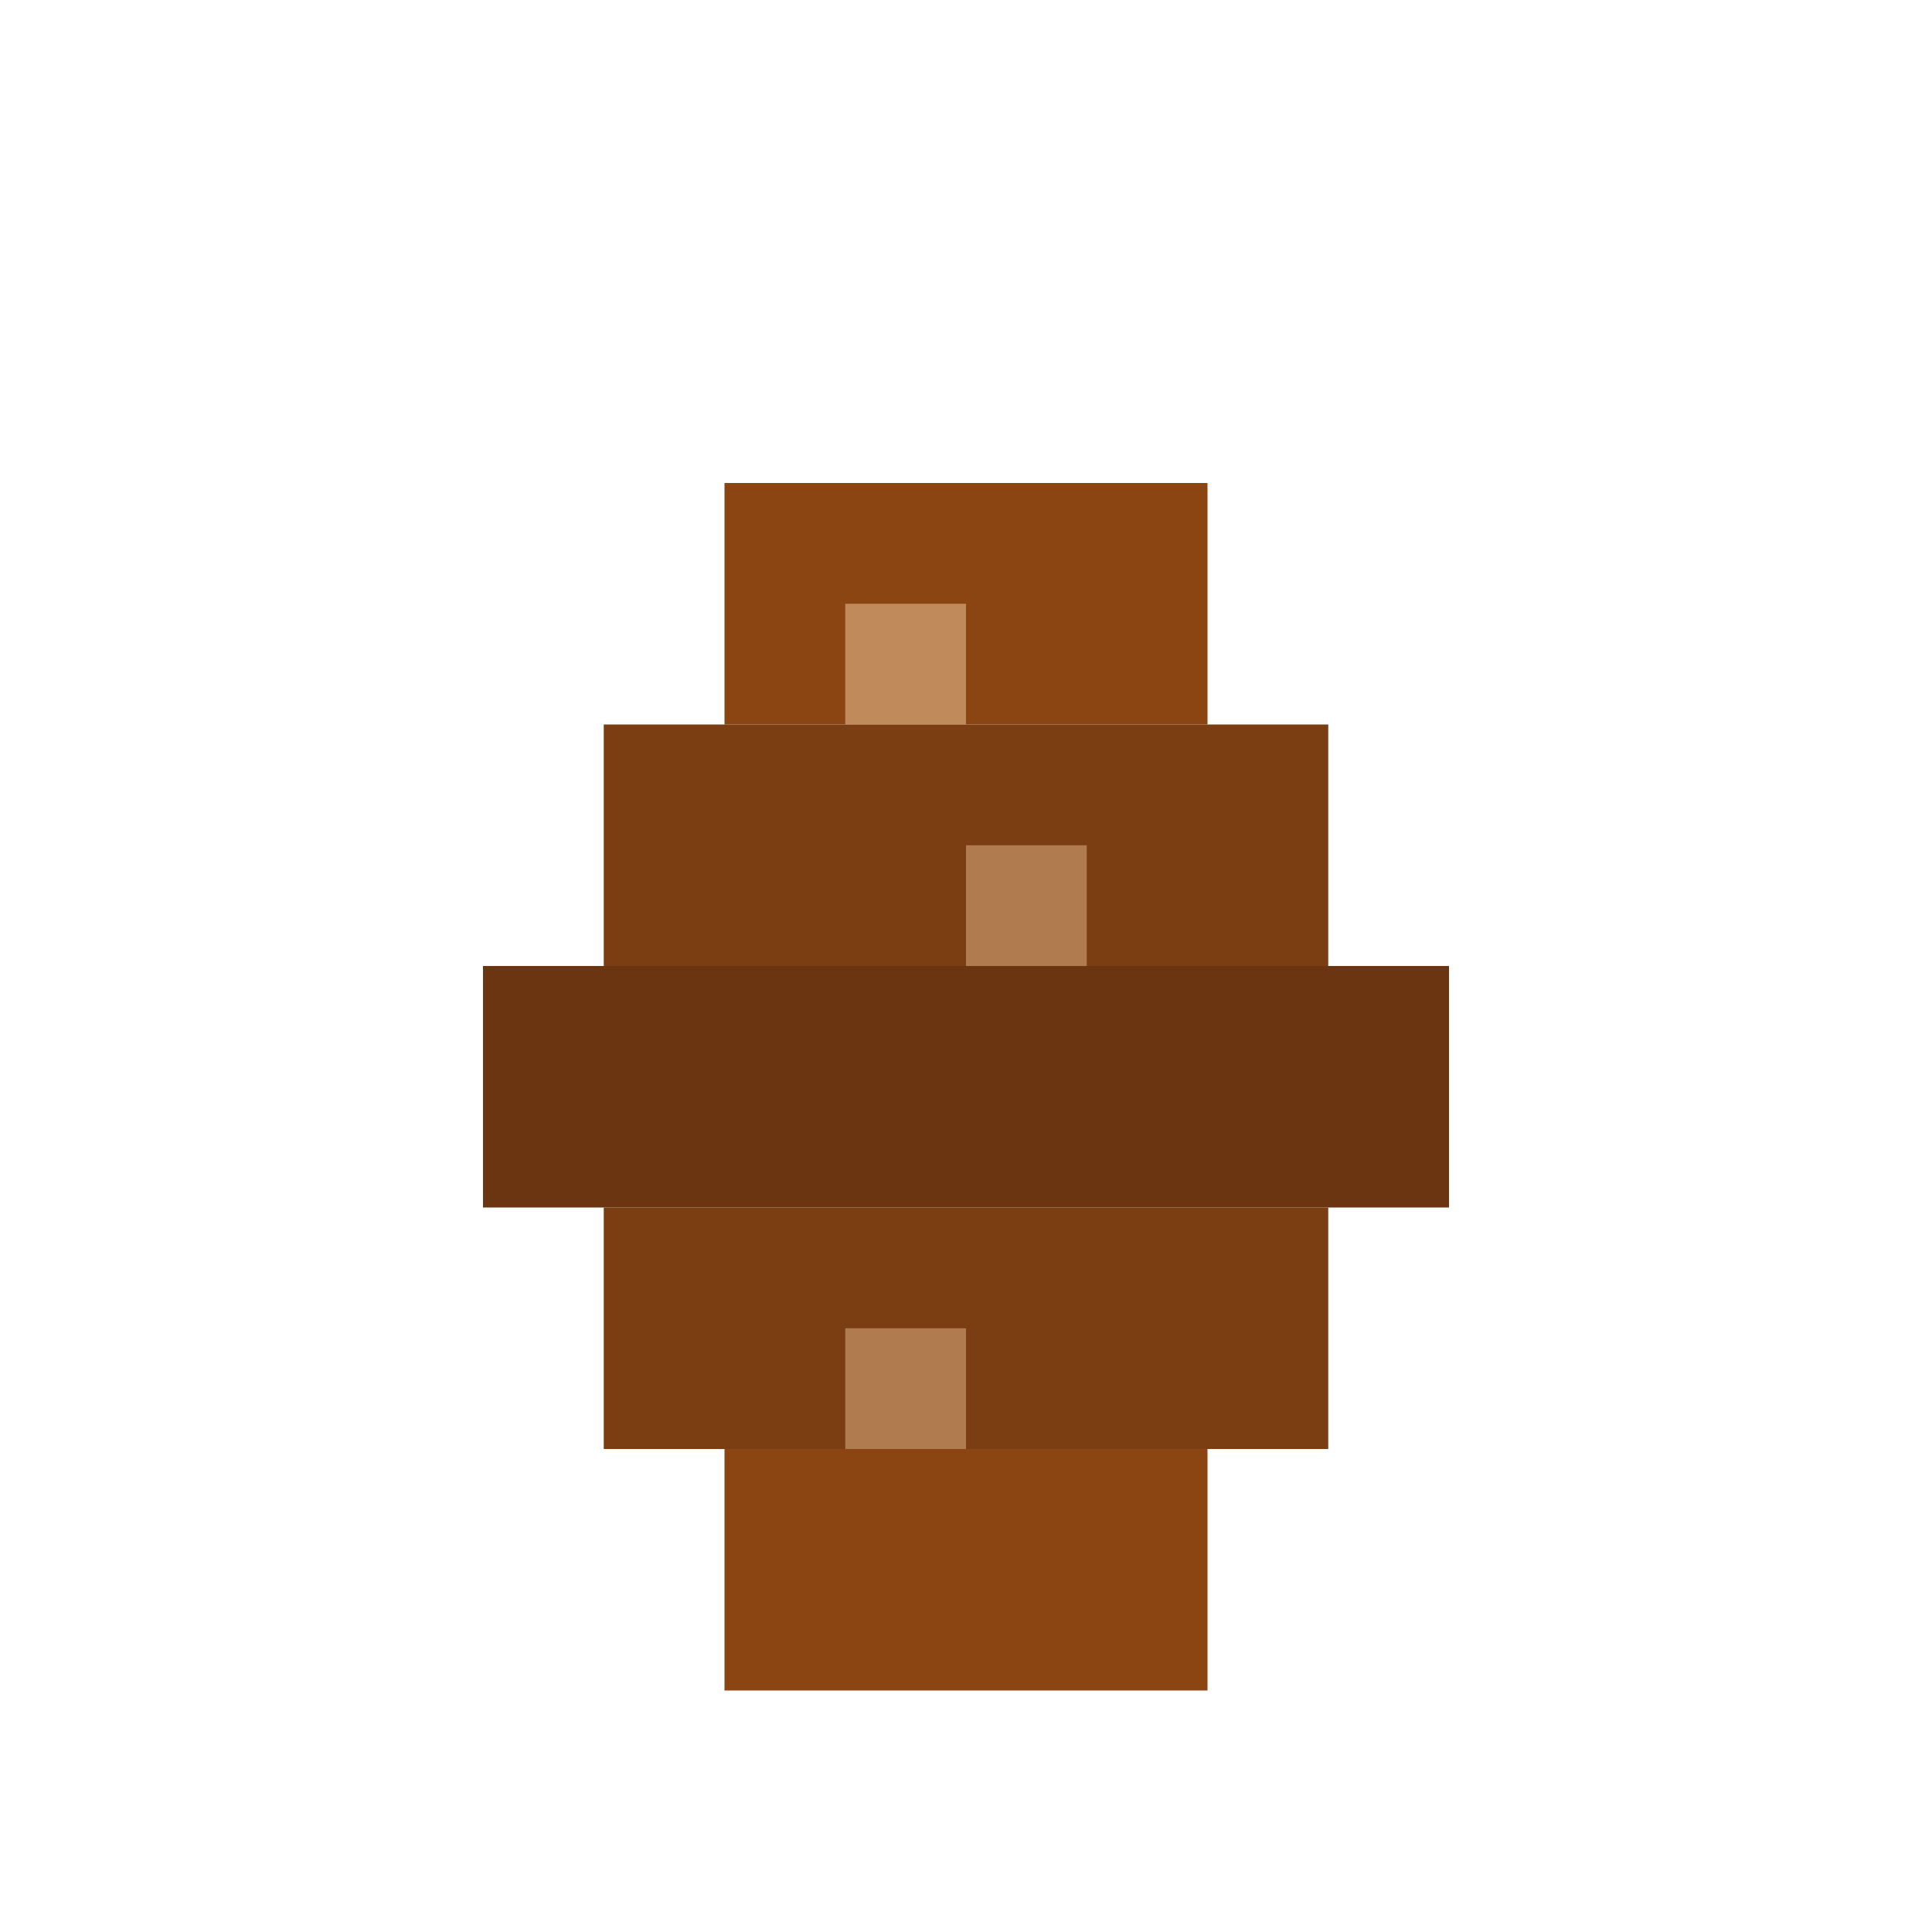 <svg viewBox="0 0 16 16" xmlns="http://www.w3.org/2000/svg">
  <rect width="16" height="16" fill="none"/>
  <!-- Simple brown pellet stack -->
  <rect x="6" y="4" width="4" height="2" fill="#8B4513"/>
  <rect x="5" y="6" width="6" height="2" fill="#7A3E12"/>
  <rect x="4" y="8" width="8" height="2" fill="#6A3510"/>
  <rect x="5" y="10" width="6" height="2" fill="#7A3E12"/>
  <rect x="6" y="12" width="4" height="2" fill="#8B4513"/>
  <!-- Highlight pixels -->
  <rect x="7" y="5" width="1" height="1" fill="#C08A5A"/>
  <rect x="8" y="7" width="1" height="1" fill="#B07B4E"/>
  <rect x="7" y="11" width="1" height="1" fill="#B07B4E"/>
</svg>
